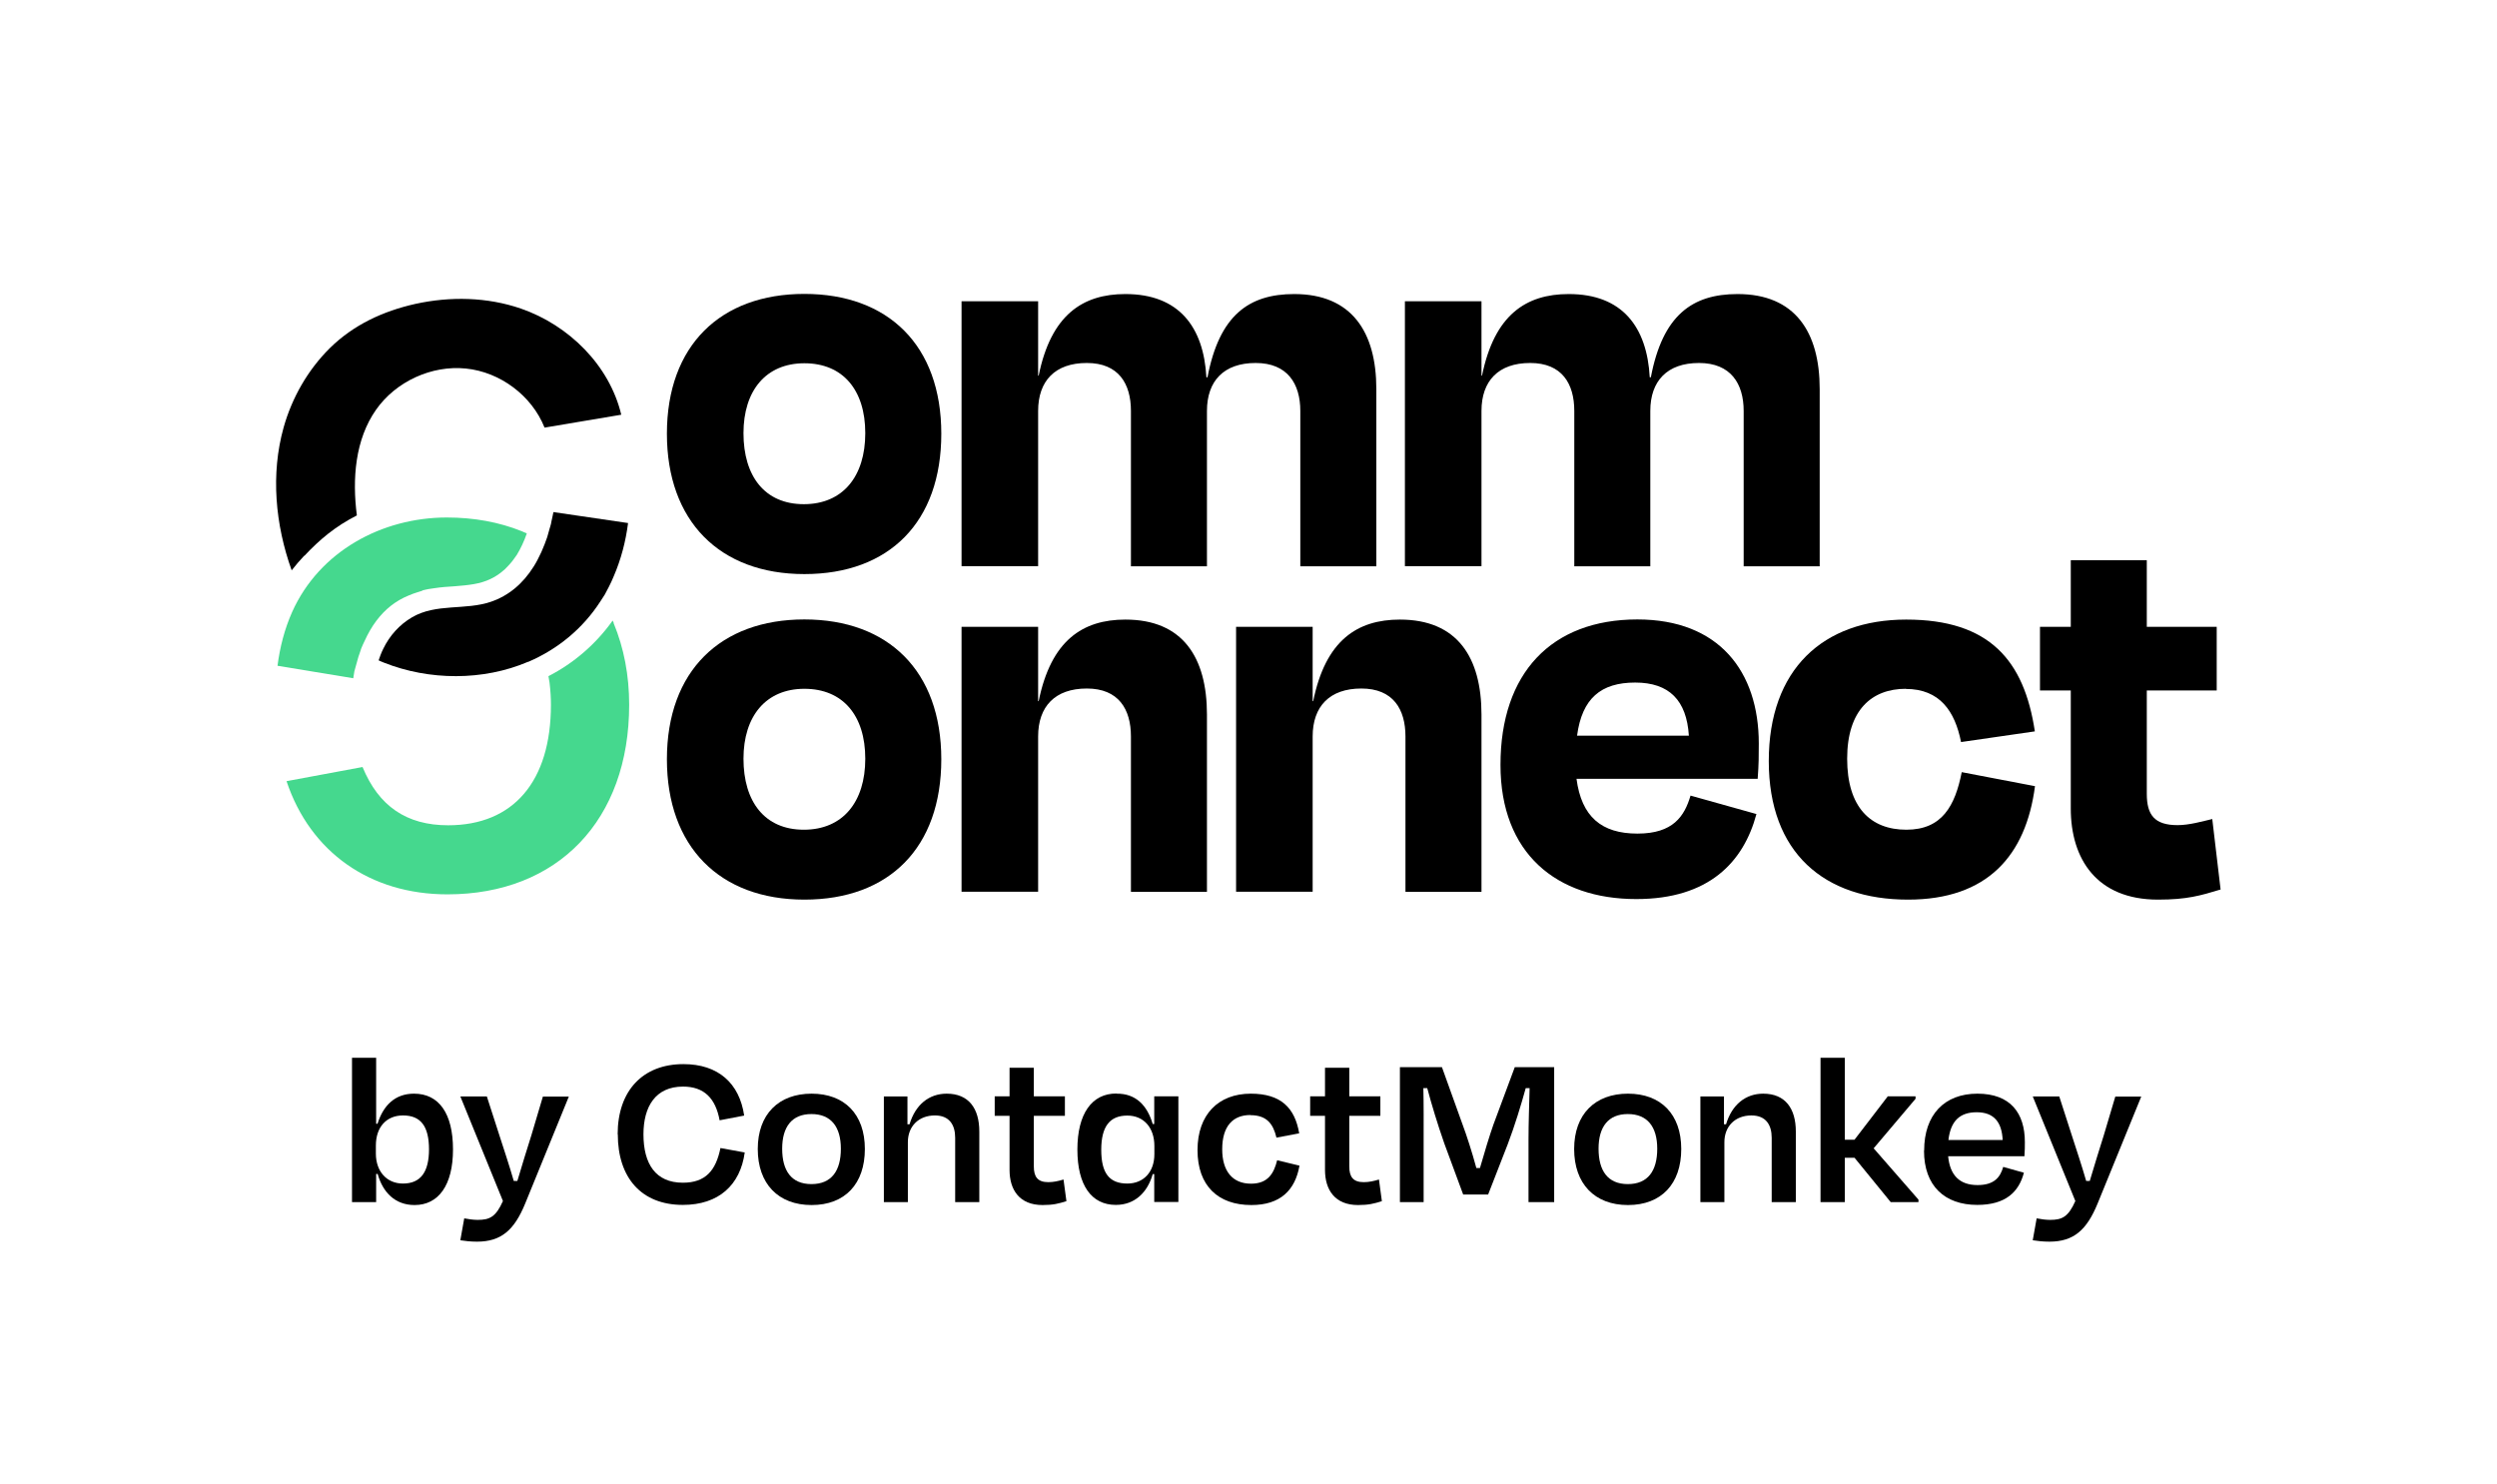 <?xml version="1.0" encoding="UTF-8"?> <svg xmlns="http://www.w3.org/2000/svg" width="180" height="107" viewBox="0 0 180 107" fill="none"><path d="M27.105 81.02H27.215C27.625 79.71 28.465 78.85 29.845 78.85C31.645 78.85 32.655 80.28 32.655 82.87C32.655 85.46 31.605 86.88 29.885 86.88C28.485 86.88 27.595 85.97 27.225 84.64H27.115V86.67H25.375V76.26H27.115V81.03L27.105 81.02ZM30.925 82.87C30.925 81.22 30.345 80.42 29.055 80.42C27.855 80.42 27.095 81.26 27.095 82.59V83.17C27.095 84.45 27.875 85.33 29.045 85.33C30.325 85.33 30.925 84.5 30.925 82.86V82.87Z" fill="black"></path><path d="M33.185 89.41L33.465 87.84C33.785 87.9 34.115 87.95 34.435 87.95C35.295 87.95 35.745 87.74 36.255 86.59L33.185 79.05H35.095L35.985 81.81C36.295 82.77 36.715 84.03 37.035 85.14H37.295C37.635 84 38.005 82.79 38.305 81.85L39.135 79.06H41.005L37.855 86.78C37.075 88.68 36.135 89.52 34.385 89.52C33.885 89.52 33.545 89.47 33.185 89.42V89.41Z" fill="black"></path><path d="M44.525 81.78C44.525 78.63 46.345 76.72 49.265 76.72C51.775 76.72 53.305 78.1 53.645 80.43L51.875 80.77C51.585 79.2 50.775 78.34 49.235 78.34C47.255 78.34 46.385 79.78 46.385 81.78C46.385 83.92 47.265 85.27 49.225 85.27C50.865 85.27 51.605 84.39 51.935 82.77L53.685 83.09C53.365 85.44 51.805 86.87 49.225 86.87C46.245 86.87 44.535 84.92 44.535 81.78H44.525Z" fill="black"></path><path d="M54.625 82.84C54.625 80.33 56.135 78.85 58.505 78.85C60.875 78.85 62.345 80.33 62.345 82.84C62.345 85.35 60.915 86.88 58.505 86.88C56.095 86.88 54.625 85.34 54.625 82.84ZM56.385 82.82C56.385 84.39 57.035 85.37 58.495 85.37C59.955 85.37 60.615 84.4 60.615 82.82C60.615 81.24 59.905 80.32 58.495 80.32C57.085 80.32 56.385 81.24 56.385 82.82Z" fill="black"></path><path d="M65.455 86.67H63.715V79.05H65.415V81.06H65.565C65.985 79.65 66.965 78.85 68.245 78.85C69.835 78.85 70.595 79.92 70.595 81.58V86.67H68.855V82.03C68.855 81.11 68.445 80.42 67.395 80.42C66.225 80.42 65.445 81.2 65.445 82.35V86.66L65.455 86.67Z" fill="black"></path><path d="M72.775 80.45H71.705V79.04H72.775V76.98H74.525V79.04H76.765V80.45H74.525V84.1C74.525 84.85 74.805 85.23 75.565 85.23C75.955 85.23 76.295 85.15 76.665 85.04L76.875 86.6C76.305 86.78 75.915 86.88 75.155 86.88C73.485 86.88 72.775 85.78 72.775 84.35V80.46V80.45Z" fill="black"></path><path d="M80.485 78.85C81.885 78.83 82.705 79.71 83.095 81.04H83.205V79.04H84.945V86.66H83.205V84.65H83.095C82.725 85.96 81.815 86.87 80.435 86.87C78.685 86.87 77.665 85.46 77.665 82.88C77.665 80.3 78.705 78.83 80.485 78.84V78.85ZM83.215 83.2V82.62C83.215 81.31 82.455 80.43 81.265 80.43C79.995 80.43 79.385 81.22 79.385 82.9C79.385 84.58 79.965 85.33 81.265 85.33C82.435 85.33 83.215 84.5 83.215 83.21V83.2Z" fill="black"></path><path d="M90.135 80.39C88.885 80.39 88.105 81.18 88.105 82.86C88.105 84.4 88.815 85.34 90.185 85.34C91.415 85.34 91.835 84.58 92.065 83.65L93.675 84.04C93.365 85.81 92.295 86.88 90.205 86.88C87.805 86.88 86.325 85.49 86.325 82.92C86.325 80.35 87.835 78.85 90.165 78.85C92.355 78.85 93.345 79.89 93.655 81.71L92.015 82.02C91.785 81.05 91.335 80.4 90.135 80.4V80.39Z" fill="black"></path><path d="M95.515 80.45H94.445V79.04H95.515V76.98H97.265V79.04H99.505V80.45H97.265V84.1C97.265 84.85 97.545 85.23 98.305 85.23C98.695 85.23 99.035 85.15 99.405 85.04L99.615 86.6C99.045 86.78 98.655 86.88 97.895 86.88C96.225 86.88 95.515 85.78 95.515 84.35V80.46V80.45Z" fill="black"></path><path d="M102.635 86.67H100.915V76.94H103.945L105.455 81.14C105.695 81.77 106.125 83.09 106.425 84.21H106.685C107.005 83.09 107.395 81.81 107.655 81.08L109.195 76.94H112.035V86.67H110.185V82.16C110.185 81.02 110.235 79.58 110.265 78.45H109.985C109.645 79.68 109.195 81.16 108.685 82.5L107.275 86.12H105.475L104.115 82.44C103.615 81.01 103.205 79.65 102.885 78.45H102.605C102.635 79.59 102.625 81 102.625 82.16V86.67H102.635Z" fill="black"></path><path d="M113.475 82.84C113.475 80.33 114.985 78.85 117.355 78.85C119.725 78.85 121.195 80.33 121.195 82.84C121.195 85.35 119.765 86.88 117.355 86.88C114.945 86.88 113.475 85.34 113.475 82.84ZM115.235 82.82C115.235 84.39 115.885 85.37 117.345 85.37C118.805 85.37 119.465 84.4 119.465 82.82C119.465 81.24 118.755 80.32 117.345 80.32C115.935 80.32 115.235 81.24 115.235 82.82Z" fill="black"></path><path d="M124.315 86.67H122.575V79.05H124.275V81.06H124.425C124.845 79.65 125.825 78.85 127.105 78.85C128.695 78.85 129.455 79.92 129.455 81.58V86.67H127.715V82.03C127.715 81.11 127.305 80.42 126.255 80.42C125.085 80.42 124.305 81.2 124.305 82.35V86.66L124.315 86.67Z" fill="black"></path><path d="M132.985 82.17H133.685L136.085 79.04H138.085V79.22L135.065 82.79L138.295 86.49V86.67H136.295L133.685 83.47H132.985V86.67H131.235V76.26H132.985V82.18V82.17Z" fill="black"></path><path d="M138.705 82.95C138.705 80.37 140.165 78.85 142.545 78.85C144.925 78.85 145.965 80.25 145.965 82.34C145.965 82.63 145.965 82.97 145.935 83.36H140.435C140.565 84.74 141.265 85.44 142.555 85.44C143.775 85.44 144.195 84.86 144.405 84.13L145.895 84.55C145.535 85.93 144.585 86.87 142.535 86.87C140.195 86.87 138.695 85.51 138.695 82.96L138.705 82.95ZM140.455 82.19H144.365C144.305 80.88 143.715 80.19 142.495 80.19C141.275 80.19 140.615 80.82 140.455 82.19Z" fill="black"></path><path d="M146.535 89.41L146.815 87.84C147.135 87.9 147.465 87.95 147.785 87.95C148.645 87.95 149.095 87.74 149.605 86.59L146.535 79.05H148.445L149.335 81.81C149.645 82.77 150.065 84.03 150.385 85.14H150.645C150.985 84 151.355 82.79 151.655 81.85L152.485 79.06H154.355L151.205 86.78C150.425 88.68 149.485 89.52 147.735 89.52C147.235 89.52 146.895 89.47 146.535 89.42V89.41Z" fill="black"></path><path d="M38.075 47.71C34.825 49.1 30.935 49.07 27.665 47.77C27.545 47.72 27.415 47.67 27.295 47.61C27.335 47.49 27.375 47.37 27.425 47.24C27.485 47.07 27.565 46.91 27.635 46.76C28.085 45.83 28.805 45.03 29.695 44.51C31.445 43.48 33.555 44.02 35.405 43.38C36.655 42.95 37.685 42.1 38.475 40.84C38.665 40.54 38.835 40.21 39.025 39.8C39.195 39.41 39.335 39.06 39.445 38.73C39.505 38.53 39.565 38.32 39.615 38.13C39.615 38.13 39.755 37.68 39.735 37.67C39.775 37.52 39.805 37.37 39.835 37.21C39.855 37.11 39.875 37.02 39.895 36.92L45.275 37.71C45.105 39.05 44.765 40.33 44.245 41.54C44.135 41.81 44.015 42.07 43.885 42.32C43.785 42.51 43.685 42.7 43.595 42.87L43.285 43.35C42.005 45.34 40.175 46.82 38.075 47.72V47.71Z" fill="black"></path><path d="M30.445 42.56C30.725 42.49 31.005 42.45 31.295 42.41C31.555 42.37 31.815 42.34 32.045 42.32C32.285 42.3 32.515 42.28 32.755 42.27C33.765 42.19 34.605 42.11 35.365 41.74C35.735 41.57 36.075 41.33 36.395 41.04C36.545 40.9 36.655 40.77 36.775 40.64L36.895 40.5C36.985 40.39 37.065 40.27 37.145 40.16L37.265 39.99C37.535 39.54 37.775 39.04 37.975 38.46C37.855 38.41 37.735 38.35 37.615 38.3C35.975 37.64 34.155 37.31 32.215 37.31C27.525 37.31 23.025 39.75 21.065 44.11C20.515 45.34 20.175 46.67 20.005 48L25.465 48.9C25.495 48.73 25.525 48.57 25.545 48.4L25.835 47.36C25.865 47.27 25.895 47.19 25.925 47.1L26.045 46.74C26.135 46.51 26.215 46.36 26.285 46.21C26.765 45.14 27.405 44.28 28.185 43.67C28.555 43.38 28.975 43.13 29.465 42.93C29.665 42.84 29.875 42.77 30.095 42.7L30.255 42.65C30.385 42.61 30.435 42.59 30.495 42.57L30.445 42.56Z" fill="#45D88E"></path><path d="M44.245 44.92L44.165 44.74C42.955 46.44 41.365 47.81 39.535 48.75C39.565 48.9 39.585 49.06 39.615 49.22C39.685 49.81 39.715 50.32 39.715 50.81C39.715 56.33 37.015 59.5 32.305 59.5C29.305 59.5 27.295 58.12 26.135 55.3L20.655 56.32C22.365 61.44 26.675 64.48 32.255 64.48C40.215 64.48 45.355 59.12 45.355 50.81C45.355 48.69 44.975 46.71 44.235 44.93L44.245 44.92Z" fill="#45D88E"></path><path d="M21.945 40.07C23.035 38.91 24.155 37.96 25.725 37.16C25.385 34.53 25.595 31.69 27.115 29.53C28.545 27.5 31.115 26.32 33.585 26.57C36.055 26.82 38.335 28.52 39.255 30.83C41.095 30.52 42.945 30.21 44.785 29.9C43.935 26.34 41.015 23.45 37.555 22.25C35.115 21.41 32.455 21.36 29.945 21.91C27.615 22.43 25.475 23.42 23.765 25.11C22.185 26.68 21.045 28.68 20.445 30.82C19.505 34.18 19.845 37.83 21.025 41.12C21.305 40.76 21.605 40.41 21.925 40.07H21.945Z" fill="black"></path><path d="M48.075 31.27C48.075 24.9 51.945 21.19 57.985 21.19C64.025 21.19 67.855 24.9 67.855 31.27C67.855 37.64 64.105 41.39 57.985 41.39C51.865 41.39 48.075 37.56 48.075 31.27ZM53.595 31.23C53.595 34.33 55.125 36.35 57.945 36.35C60.765 36.35 62.375 34.34 62.375 31.23C62.375 28.12 60.765 26.19 57.985 26.19C55.205 26.19 53.595 28.17 53.595 31.23Z" fill="black"></path><path d="M74.835 40.82H69.315V21.72H74.835V27.08H74.875C75.765 22.69 78.055 21.2 81.125 21.2C84.995 21.2 86.765 23.58 86.965 27.2H87.045C87.895 22.73 90.025 21.2 93.295 21.2C97.445 21.2 99.215 23.94 99.215 28.05V40.83H93.735V29.63C93.735 27.66 92.805 26.17 90.515 26.17C88.225 26.17 87.005 27.46 87.005 29.63V40.83H81.525V29.63C81.525 27.66 80.635 26.17 78.345 26.17C76.055 26.17 74.835 27.46 74.835 29.63V40.83V40.82Z" fill="black"></path><path d="M106.795 40.82H101.275V21.72H106.795V27.08H106.835C107.725 22.69 110.015 21.2 113.085 21.2C116.955 21.2 118.725 23.58 118.925 27.2H119.005C119.855 22.73 121.985 21.2 125.255 21.2C129.405 21.2 131.175 23.94 131.175 28.05V40.83H125.695V29.63C125.695 27.66 124.765 26.17 122.475 26.17C120.185 26.17 118.965 27.46 118.965 29.63V40.83H113.485V29.63C113.485 27.66 112.595 26.17 110.305 26.17C108.015 26.17 106.795 27.46 106.795 29.63V40.83V40.82Z" fill="black"></path><path d="M48.075 54.74C48.075 48.37 51.945 44.66 57.985 44.66C64.025 44.66 67.855 48.37 67.855 54.74C67.855 61.11 64.105 64.86 57.985 64.86C51.865 64.86 48.075 61.03 48.075 54.74ZM53.595 54.7C53.595 57.8 55.125 59.82 57.945 59.82C60.765 59.82 62.375 57.81 62.375 54.7C62.375 51.59 60.765 49.66 57.985 49.66C55.205 49.66 53.595 51.64 53.595 54.7Z" fill="black"></path><path d="M74.835 64.29H69.315V45.19H74.835V50.55H74.875C75.765 46.16 78.055 44.67 81.125 44.67C85.275 44.67 87.005 47.41 87.005 51.52V64.3H81.525V53.1C81.525 51.13 80.635 49.64 78.345 49.64C76.055 49.64 74.835 50.93 74.835 53.1V64.3V64.29Z" fill="black"></path><path d="M94.625 64.29H89.105V45.19H94.625V50.55H94.665C95.555 46.16 97.845 44.67 100.915 44.67C105.065 44.67 106.795 47.41 106.795 51.52V64.3H101.315V53.1C101.315 51.13 100.425 49.64 98.135 49.64C95.845 49.64 94.625 50.93 94.625 53.1V64.3V64.29Z" fill="black"></path><path d="M108.165 55.14C108.165 48.53 111.835 44.66 118.035 44.66C123.915 44.66 126.785 48.41 126.785 53.61C126.785 54.46 126.785 55.1 126.705 56.15H113.645C114.005 58.89 115.455 60.1 118.035 60.1C120.615 60.1 121.425 58.85 121.865 57.36L126.615 58.69C125.685 62.16 123.185 64.82 117.955 64.82C112.195 64.82 108.165 61.52 108.165 55.15V55.14ZM113.685 53.04H121.745C121.585 50.5 120.335 49.21 117.875 49.21C115.415 49.21 114.045 50.34 113.685 53.04Z" fill="black"></path><path d="M137.385 49.66C134.925 49.66 133.155 51.19 133.155 54.7C133.155 58.21 134.845 59.82 137.425 59.82C140.005 59.82 140.935 58.09 141.415 55.67L146.695 56.68C146.045 61.68 143.265 64.86 137.545 64.86C131.495 64.86 127.505 61.48 127.505 54.87C127.505 48.26 131.415 44.67 137.415 44.67C143.415 44.67 145.915 47.61 146.685 52.73L141.365 53.5C140.925 51.28 139.835 49.67 137.375 49.67L137.385 49.66Z" fill="black"></path><path d="M149.275 49.78H147.055V45.19H149.275V40.39H154.755V45.19H159.795V49.78H154.755V57.23C154.755 58.76 155.315 59.49 156.975 59.49C157.825 59.49 158.785 59.21 159.475 59.05L160.075 64.13C158.625 64.57 157.655 64.86 155.565 64.86C151.135 64.86 149.275 61.92 149.275 58.29V49.79V49.78Z" fill="black"></path></svg> 